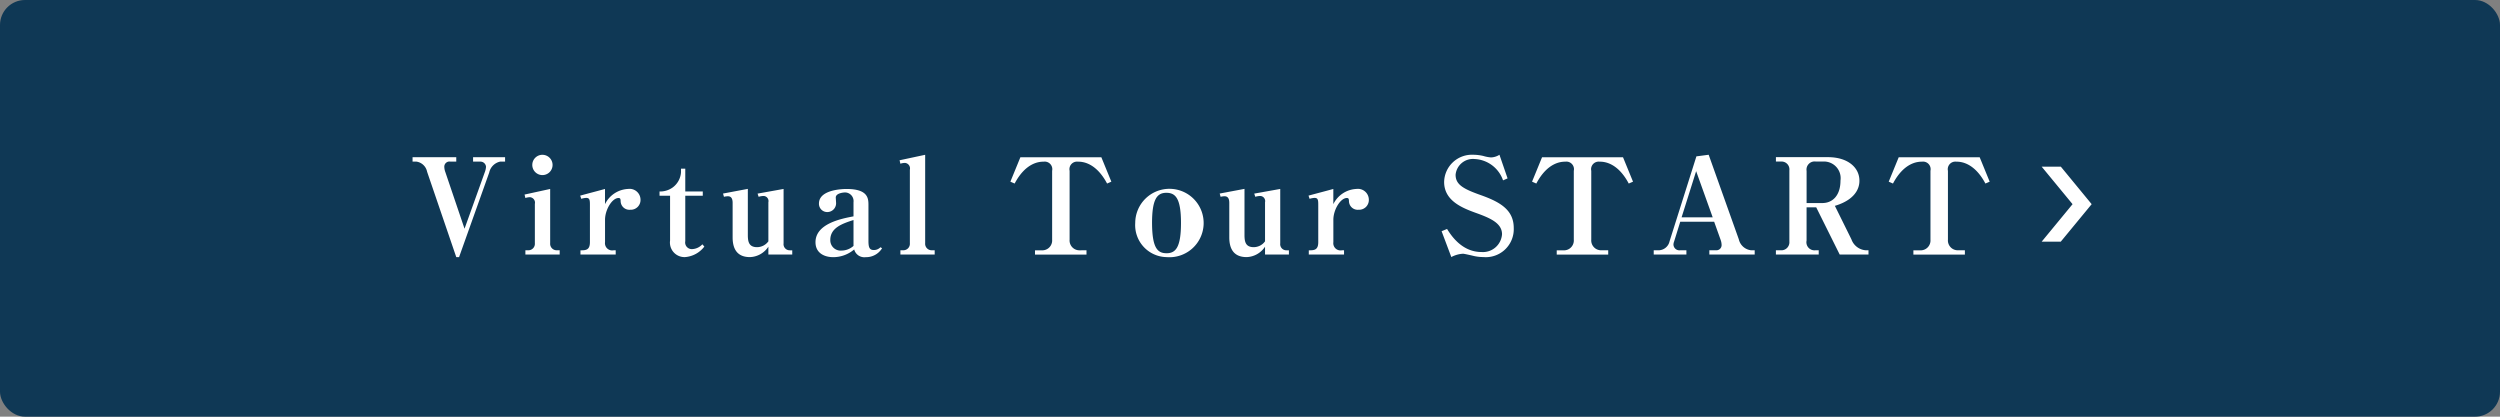 <svg id="img_top_vr_btn.svg" data-name="img/top_vr_btn.svg" xmlns="http://www.w3.org/2000/svg" width="300" height="50" viewBox="0 0 300 50">
  <rect x="0" y="0" width="300" height="50" fill="#808080" stroke="none"/>
  <defs>
    <style>
      .cls-1 {
        fill: #0f3855;
      }

      .cls-2 {
        fill: #fff;
        fill-rule: evenodd;
      }
    </style>
  </defs>
  <rect id="Shape" class="cls-1" width="300" height="50" rx="3" ry="3"/>
  <path id="Virtual_Tour_START_のコピー" data-name="Virtual Tour START のコピー" class="cls-2" d="M544.757,693.865h-5.25v0.529h0.464a1.528,1.528,0,0,1,1.281,1.216l3.5,10.244h0.336l3.618-10.148a1.707,1.707,0,0,1,1.312-1.312h0.592v-0.529h-3.841v0.529h0.864a0.67,0.67,0,0,1,.689.624,2.273,2.273,0,0,1-.161.688l-2.417,6.739-2.3-6.787a1.973,1.973,0,0,1-.128-0.624,0.62,0.62,0,0,1,.736-0.64h0.7v-0.529Zm11.263,3.81-3.073.672,0.1,0.416a1.711,1.711,0,0,1,.544-0.1,0.655,0.655,0,0,1,.592.8v4.722a0.78,0.78,0,0,1-.8.848h-0.336v0.512h4.114v-0.512H556.82a0.781,0.781,0,0,1-.8-0.848v-6.515Zm-0.928-4.1a1.217,1.217,0,0,0-1.217,1.217A1.217,1.217,0,1,0,555.092,693.577Zm4.567,11.973h4.226v-0.512h-0.256a0.868,0.868,0,0,1-1.025-.976v-2.689c0-1.2.848-2.61,1.617-2.61,0.208,0,.24.1,0.256,0.353a1.051,1.051,0,0,0,1.152,1.056,1.171,1.171,0,0,0,1.233-1.232,1.313,1.313,0,0,0-1.489-1.265A3.249,3.249,0,0,0,562.6,699.5v-1.825c-1.28.352-1.809,0.48-2.977,0.8l0.128,0.384a2.5,2.5,0,0,1,.592-0.112c0.448,0,.448.305,0.448,0.945v4.37c0,0.976-.528.976-1.136,0.976v0.512Zm14.674-7.059v-0.512h-2.1v-2.737h-0.512v0.432a2.461,2.461,0,0,1-1.024,1.841,2.557,2.557,0,0,1-1.553.464v0.512h1.264v5.379a1.747,1.747,0,0,0,1.793,1.984,3.219,3.219,0,0,0,2.321-1.264l-0.24-.272a1.751,1.751,0,0,1-1.217.576,0.794,0.794,0,0,1-.832-0.944v-5.459h2.1Zm2.542,0.128a1.864,1.864,0,0,1,.48-0.064c0.336,0,.56.208,0.56,0.785v4.145c0,1.169.385,2.369,2.081,2.369a2.749,2.749,0,0,0,2.209-1.248v0.944h2.865v-0.512h-0.288a0.735,0.735,0,0,1-.752-0.832v-6.531l-3.121.56,0.128,0.384a2.119,2.119,0,0,1,.576-0.1,0.61,0.61,0,0,1,.592.753v4.69a1.69,1.69,0,0,1-1.36.7c-1.025,0-1.105-.736-1.105-1.489v-5.506l-2.977.56Zm18.779,6.051a1.081,1.081,0,0,1-.784.336c-0.528,0-.656-0.3-0.656-1.1v-4.338c0-.8-0.1-1.889-2.625-1.889-0.224,0-3.314,0-3.314,1.745a0.991,0.991,0,0,0,1.025,1.024,1.056,1.056,0,0,0,1.024-1.184c0-.1-0.032-0.481-0.032-0.561,0-.512.9-0.608,1.121-0.608a1.038,1.038,0,0,1,1.008,1.169v1.7c-1.425.272-4.562,0.865-4.562,3.106,0,1.248.993,1.792,2.145,1.792a3.888,3.888,0,0,0,2.5-.928,1.253,1.253,0,0,0,1.377.928,2.238,2.238,0,0,0,1.968-1.072Zm-3.233-.16a2.169,2.169,0,0,1-1.425.56,1.241,1.241,0,0,1-1.36-1.281c0-1.44,1.424-1.952,2.785-2.384v3.105Zm8.6-10.933-3.073.657,0.1,0.416a1.711,1.711,0,0,1,.544-0.1,0.662,0.662,0,0,1,.592.816v8.82a0.78,0.78,0,0,1-.8.848h-0.336v0.512h4.114v-0.512H601.82a0.781,0.781,0,0,1-.8-0.848V693.577Zm19.363,11.461H619.6a1.182,1.182,0,0,1-1.248-1.281V695.5a0.91,0.91,0,0,1,.992-1.1c0.416,0,2.113,0,3.506,2.625l0.512-.224-1.2-2.93h-9.716l-1.2,2.93,0.512,0.224c1.345-2.545,2.977-2.625,3.49-2.625a0.911,0.911,0,0,1,1.008,1.1v8.259A1.185,1.185,0,0,1,615,705.038h-0.8v0.512h6.179v-0.512Zm9.59,0.816a4.105,4.105,0,1,0-3.746-4.1A3.839,3.839,0,0,0,629.973,705.854Zm0-.464c-1.121,0-1.713-.72-1.729-3.617,0-2.8.56-3.634,1.713-3.634,1.072,0,1.76.608,1.76,3.618C631.717,704.7,631.077,705.39,629.973,705.39Zm6.5-6.771a1.864,1.864,0,0,1,.48-0.064c0.336,0,.56.208,0.56,0.785v4.145c0,1.169.385,2.369,2.081,2.369a2.749,2.749,0,0,0,2.209-1.248v0.944h2.865v-0.512h-0.288a0.735,0.735,0,0,1-.752-0.832v-6.531l-3.121.56,0.128,0.384a2.119,2.119,0,0,1,.576-0.1,0.61,0.61,0,0,1,.592.753v4.69a1.69,1.69,0,0,1-1.36.7c-1.025,0-1.105-.736-1.105-1.489v-5.506l-2.977.56Zm10.584,6.931h4.226v-0.512h-0.256a0.868,0.868,0,0,1-1.025-.976v-2.689c0-1.2.848-2.61,1.617-2.61,0.208,0,.24.1,0.256,0.353a1.051,1.051,0,0,0,1.152,1.056,1.171,1.171,0,0,0,1.233-1.232,1.313,1.313,0,0,0-1.489-1.265A3.249,3.249,0,0,0,650,699.5v-1.825c-1.28.352-1.809,0.48-2.977,0.8l0.128,0.384a2.5,2.5,0,0,1,.592-0.112c0.448,0,.448.305,0.448,0.945v4.37c0,0.976-.528.976-1.136,0.976v0.512Zm17.1,0.3a3.313,3.313,0,0,1,1.409-.4c0.128,0,.976.192,1.168,0.24a5.246,5.246,0,0,0,1.249.16,3.358,3.358,0,0,0,3.665-3.489c0-2.161-1.616-3.105-3.889-3.922-2.129-.752-3.089-1.264-3.089-2.465a2.094,2.094,0,0,1,2.3-1.888,3.787,3.787,0,0,1,3.394,2.561l0.544-.24-0.976-2.834a1.981,1.981,0,0,1-1.025.32,4.465,4.465,0,0,1-.912-0.176,5.362,5.362,0,0,0-1.2-.144,3.336,3.336,0,0,0-3.5,3.266c0,2.241,2.145,3.105,3.777,3.7,1.793,0.64,3.17,1.249,3.17,2.577a2.3,2.3,0,0,1-2.465,2.129c-2.4,0-3.7-2.081-4.13-2.769l-0.656.272Zm18.828-.816H682.2a1.182,1.182,0,0,1-1.248-1.281V695.5a0.91,0.91,0,0,1,.992-1.1c0.416,0,2.113,0,3.506,2.625l0.512-.224-1.2-2.93h-9.716l-1.2,2.93,0.512,0.224c1.345-2.545,2.977-2.625,3.49-2.625a0.911,0.911,0,0,1,1.008,1.1v8.259a1.185,1.185,0,0,1-1.249,1.281h-0.8v0.512h6.179v-0.512Zm12.711-3.425,0.784,2.192a1.861,1.861,0,0,1,.112.593,0.622,0.622,0,0,1-.672.64h-0.8v0.512h5.442v-0.512h-0.432a1.7,1.7,0,0,1-1.473-1.313l-3.617-10.148-1.473.192-3.217,10.181a1.367,1.367,0,0,1-1.265,1.088h-0.64v0.512h3.922v-0.512h-0.737a0.712,0.712,0,0,1-.816-0.688,1.092,1.092,0,0,1,.08-0.368l0.736-2.369h4.066Zm-3.906-.529,1.745-5.538,1.985,5.538h-3.73Zm16.153-1.2,2.817,5.666h3.457v-0.512h-0.336a1.974,1.974,0,0,1-1.712-1.313l-1.985-4.017c2.945-.881,2.945-2.657,2.945-3.025,0-1.585-1.409-2.818-3.778-2.818h-6.242v0.529H703.7a0.945,0.945,0,0,1,1.025,1.056v8.532a0.968,0.968,0,0,1-1.057,1.056h-0.56v0.512h5.138v-0.512h-0.384a0.97,0.97,0,0,1-1.073-1.168v-3.986h1.153Zm-1.153-4.37a0.974,0.974,0,0,1,1.121-1.12h0.816a2,2,0,0,1,2.129,2.289c0,1.776-.944,2.689-2.177,2.689h-1.889v-3.858Zm19,9.524H725a1.182,1.182,0,0,1-1.248-1.281V695.5a0.91,0.91,0,0,1,.992-1.1c0.416,0,2.113,0,3.506,2.625l0.512-.224-1.2-2.93h-9.716l-1.2,2.93,0.512,0.224c1.345-2.545,2.977-2.625,3.49-2.625a0.911,0.911,0,0,1,1.008,1.1v8.259a1.185,1.185,0,0,1-1.249,1.281h-0.8v0.512h6.179v-0.512ZM735,704l3.707-4.5L735,695h2.3L741,699.5l-3.708,4.5H735Z" transform="translate(-490 -675)"/>
</svg>
